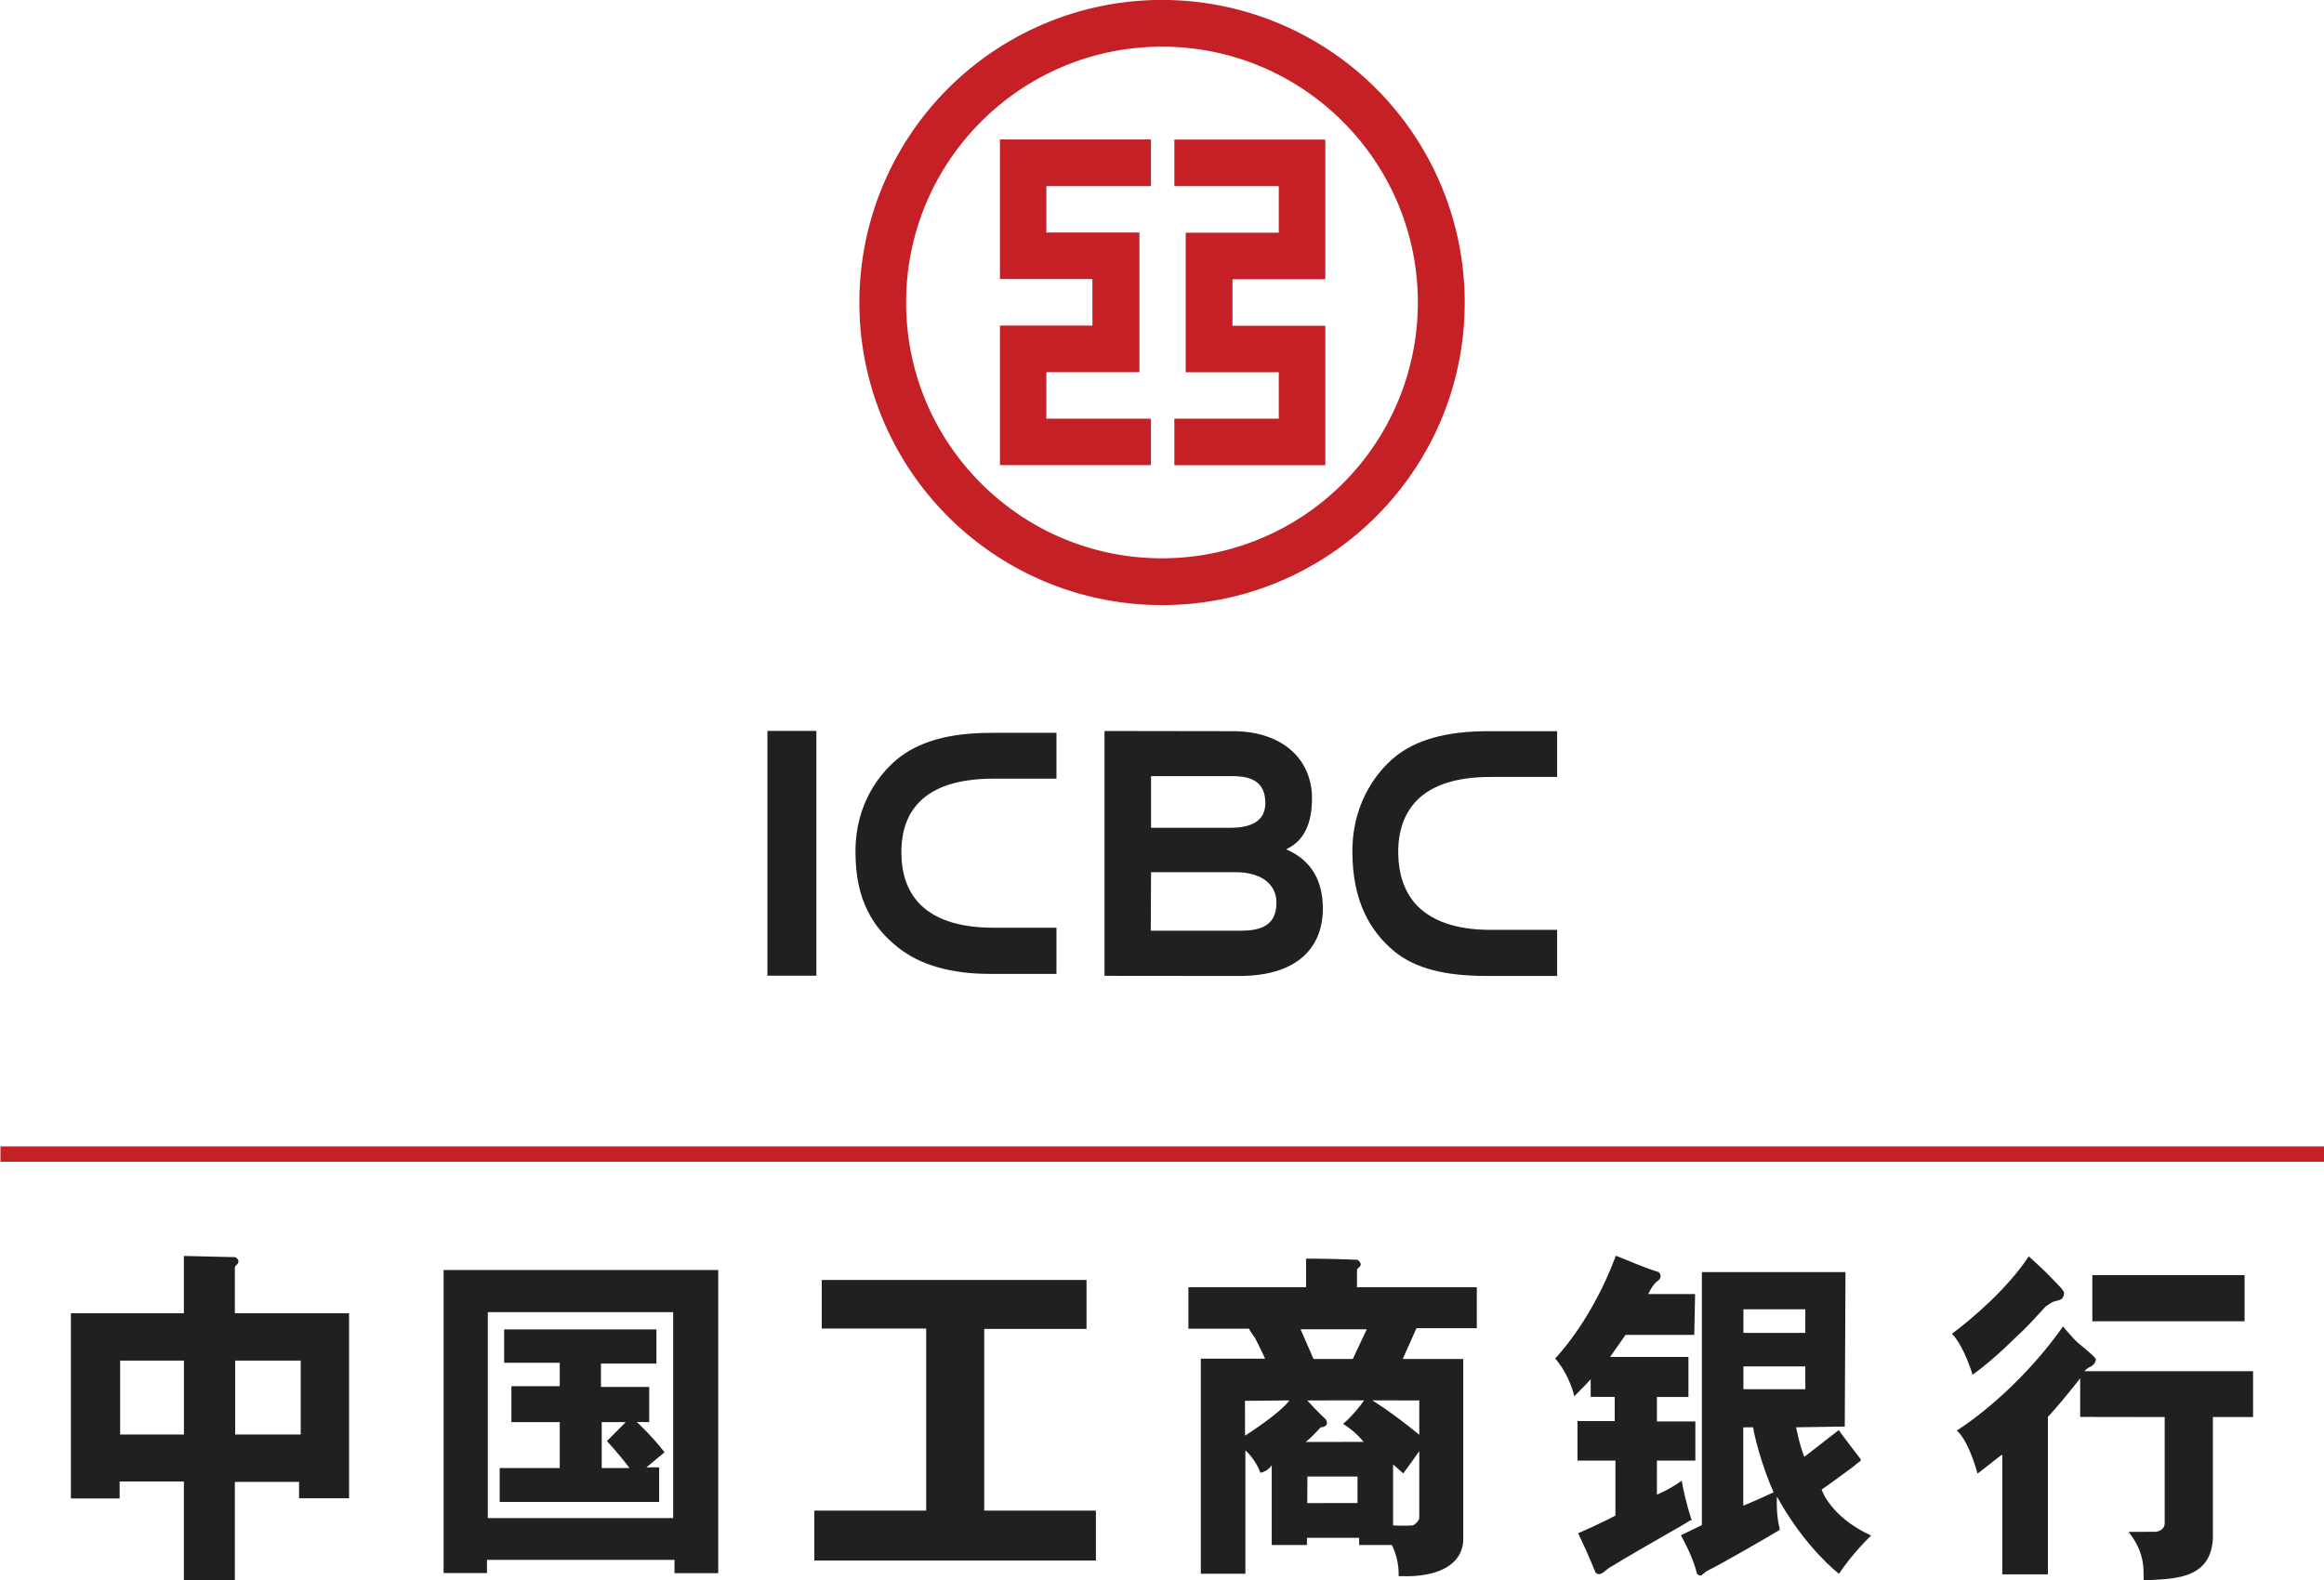 <svg xmlns="http://www.w3.org/2000/svg" width="273.369mm" height="185.907mm" viewBox="0 0 273.369 185.907"><path d="M0 0h3.15v1.508h-8.152V.012h3.215v-5.608h-3.445v-1.537h8.671v1.537H0Z" style="fill:#221f1f;fill-opacity:1;fill-rule:nonzero;stroke:none" transform="matrix(3.82 0 0 -3.82 115.773 156.351)"/><path d="M0 0h-.729v1.414H.01c.001 0 0 0 0 0L-.568.832S-.182.412.127 0zm.646.018.559.468c-.397.516-.855.932-.855.932l.384-.004v1.084H-.753v.719H.956V4.27h-4.69V3.242h1.713v-.721H-3.51V1.414h1.489V0h-1.85v-1.043H1.04V.021C.775.02.961.029.646.018m-4.882 4.783h5.707v-6.342h-5.707zm-1.362-8.035h1.336v.406h5.774v-.41h1.347V6.1h-8.457z" style="fill:#221f1f;fill-opacity:1;fill-rule:evenodd;stroke:none" transform="matrix(3.82 0 0 -3.82 73.564 172.719)"/><path d="M0 0c0 .109.111.094.111.207C.111.273.037.336 0 .336l-1.57.037v-1.766h-3.479v-5.703h1.501v.522h1.978v-3.039H0v3.027h1.977v-.504h1.54v5.697H0Zm.01-2.85h2.018v-2.277H.01Zm-1.578-2.277h-1.965v2.277h1.965z" style="fill:#221f1f;fill-opacity:1;fill-rule:evenodd;stroke:none" transform="matrix(3.82 0 0 -3.82 27.626 149.19)"/><path d="M0 0c0-.053-.129-.225-.232-.227a6.78 6.78 0 0 0-.575.002v1.881l.313-.279c.281.379.494.687.494.687Zm-1.617 5.816-.43-.914h-1.209l-.4.914zm-.096-3.468-1.791-.002s.121.068.465.449c.18.014.246.111.158.252 0 0-.117.094-.57.578l1.75.002s-.25-.381-.645-.725c.35-.22.526-.431.633-.554M0 3.625V2.566s-.734.616-1.447 1.061zM-1.902.465-3.449.463l.004.818h1.543V.469Zm-2.104 3.152c-.308-.412-1.359-1.076-1.359-1.076V2.51l-.002 1.103c1.263.008 1.371.02 1.361.004m2.088 4.002c0 .102.115.11.115.197 0 .059-.078.139-.115.141 0 0-.797.035-1.568.035v-.881H-7.11V5.834h1.866s.031-.066.185-.283c.014-.024.256-.508.311-.639h-1.979v-6.625h1.372v3.797s.294-.238.462-.686c0 0 .221.032.35.233V-.828h1.084v.223h1.607v-.223h1.008c.244-.494.207-.961.207-.961.086.006.223-.002.299 0 1.039.018 1.692.426 1.692 1.156v5.535H-.51l.424.948h1.857v1.261h-3.689z" style="fill:#221f1f;fill-opacity:1;fill-rule:evenodd;stroke:none" transform="matrix(3.82 0 0 -3.82 166.948 178.612)"/><path d="M0 0c-.445-.313-.764-.428-.764-.428V.619H.42v1.207H-.764v.754h.971v1.233h-2.412l.475.679H.387L.412 5.75h-1.443c.115.246.232.365.277.393.078.045.162.168.049.281-.592.187-.94.361-1.322.506-.385-1.034-1.02-2.235-1.869-3.166.46-.532.587-1.162.587-1.162.366.361.506.523.506.523v-.541l.74-.004v-.742h-1.146V.619h1.168v-1.693c-.473-.254-1.148-.543-1.148-.543.351-.737.478-1.082.535-1.211.152-.145.291.066.412.139 1.103.675 2.181 1.253 2.517 1.476l.038-.021S.115-.66 0 0m3.777.736c-.146.338-.254.91-.254.91l1.498.022.022 4.756H.621v-7.791c-.209-.1-.646-.313-.646-.313.42-.763.49-1.175.49-1.175.051-.055.053-.059.086-.059.027 0 0-.059.203.121.504.25 1.812 1.008 2.101 1.182.415.244.053.027.163.127-.125.476-.084.994-.084.994.673-1.227 1.478-2.033 1.908-2.377.429.648.99 1.178.99 1.178-1.266.582-1.523 1.416-1.523 1.416.316.216.795.578.953.691.051.033.176.154.211.166.029.008.06.055.031.088-.16.207-.666.865-.666.889ZM1.9 3.521h1.906v-.703H1.9ZM1.895-.77V1.643l.304.003c.008-.125.24-1.142.631-2.001 0 0-.521-.247-.935-.415M1.9 5.279h1.906v-.727H1.9Z" style="fill:#221f1f;fill-opacity:1;fill-rule:evenodd;stroke:none" transform="matrix(3.82 0 0 -3.82 197.818 174.21)"/><path d="M172.771 54.39h4.688v-1.422h-4.688z" style="fill:#221f1f;fill-opacity:1;fill-rule:evenodd;stroke:none" transform="matrix(3.82 0 0 -3.82 -413.866 357.79)"/><path d="M0 0c.686.484 1.449 1.277 1.553 1.363.123.108.697.739.697.739.283.197.26.146.406.191.149.047.145.148.151.17.048.096-.051.178-.457.598-.155.164-.621.585-.621.585C1.066 2.637-.041 1.705-.637 1.26-.268.893 0 0 0 0" style="fill:#221f1f;fill-opacity:1;fill-rule:nonzero;stroke:none" transform="matrix(3.82 0 0 -3.82 232.036 161.738)"/><path d="M0 0a.566.566 0 0 0 .182.137.29.29 0 0 1 .172.213C.355.398.283.48-.199.877c0 0-.067.041-.459.502-.879-1.258-2.135-2.469-3.27-3.207.379-.33.635-1.318.635-1.318h.014l.726.566.026-.01v-3.666h1.404v4.852c.381.4.994 1.185.994 1.185v-1.189l2.602-.004v-3.274c-.008-.234-.27-.259-.27-.259l-.846-.004c.547-.666.454-1.248.469-1.485h.153c.882.043 1.917.073 1.978 1.289v3.733h1.238V0Z" style="fill:#221f1f;fill-opacity:1;fill-rule:nonzero;stroke:none" transform="matrix(3.82 0 0 -3.82 245.181 161.327)"/><path d="M108.356 58.354h71.572v-.473h-71.572z" style="fill:#c42026;fill-opacity:1;fill-rule:evenodd;stroke:none" transform="matrix(3.82 0 0 -3.82 -413.866 357.79)"/><path d="M0 0v-1.434h4.648v4.295H1.789v1.432h2.859V8.594H0V7.162h3.215V5.727H.35V1.428h2.865V0Zm-8.26 3.574c0 4.348 3.529 7.883 7.879 7.883 4.352 0 7.879-3.535 7.879-7.883A7.878 7.878 0 0 0-.381-4.301c-4.35 0-7.879 3.528-7.879 7.875m-1.439 0a9.317 9.317 0 0 0 9.318 9.322 9.319 9.319 0 0 0 9.322-9.322c0-5.148-4.171-9.316-9.322-9.316a9.314 9.314 0 0 0-9.318 9.316m8.978 3.588v1.436h-4.65V4.301h2.848V2.866h-2.848V-1.432h4.65V0h-3.22v1.43h2.865V5.732h-2.865v1.43z" style="fill:#c42026;fill-opacity:1;fill-rule:evenodd;stroke:none" transform="matrix(3.82 0 0 -3.82 138.138 49.256)"/><path d="M0 0v.016H2.612c.239 0 .586-.039.86-.215a.836.836 0 0 0 .388-.739c0-.255-.072-.458-.209-.593-.257-.256-.697-.256-1.021-.256H-.009v.016zm0 1.402v1.573H2.394c.421 0 1.125 0 1.125-.83 0-.305-.133-.52-.395-.641-.23-.109-.527-.121-.727-.121H0ZM2.712-3.18c.906 0 1.588.219 2.033.653.451.443.545 1.015.545 1.418 0 .879-.367 1.49-1.098 1.814l-.029.016.027.015c.331.168.766.52.766 1.563 0 .57-.217 1.09-.613 1.447-.434.4-1.067.613-1.826.613l-3.95.006v-7.541z" style="fill:#221f1f;fill-opacity:1;fill-rule:nonzero;stroke:none" transform="matrix(3.82 0 0 -3.82 135.396 102.677)"/><path d="M133.48 71.151h-1.507v-7.539h1.507z" style="fill:#221f1f;fill-opacity:1;fill-rule:nonzero;stroke:none" transform="matrix(3.82 0 0 -3.82 -413.866 357.79)"/><path d="M0 0c0-.729.121-1.328.378-1.836.213-.43.507-.781.943-1.129.675-.531 1.618-.805 2.814-.805h2.054v1.422H4.248c-1.083 0-1.865.27-2.332.799-.329.375-.5.879-.502 1.502-.006.666.182 1.199.558 1.574.466.477 1.233.715 2.276.715h1.941v1.412H4.206c-.67 0-1.229-.066-1.717-.203-.484-.14-.882-.34-1.218-.619C.797 2.43 0 1.527 0 0" style="fill:#221f1f;fill-opacity:1;fill-rule:nonzero;stroke:none" transform="matrix(3.82 0 0 -3.82 100.629 100.178)"/><path d="M0 0c0-.729.127-1.369.377-1.904.219-.467.535-.866.941-1.194.633-.504 1.53-.736 2.817-.736h2.17v1.42H4.246c-1.074 0-1.859.285-2.33.83-.328.393-.498.906-.504 1.537-.006.686.192 1.233.578 1.625.471.475 1.231.717 2.256.717h2.059v1.41h-2.1c-.668 0-1.226-.066-1.715-.203-.484-.137-.885-.34-1.215-.619C.891 2.561 0 1.633 0 0" style="fill:#221f1f;fill-opacity:1;fill-rule:nonzero;stroke:none" transform="matrix(3.82 0 0 -3.82 159.078 100.178)"/></svg>